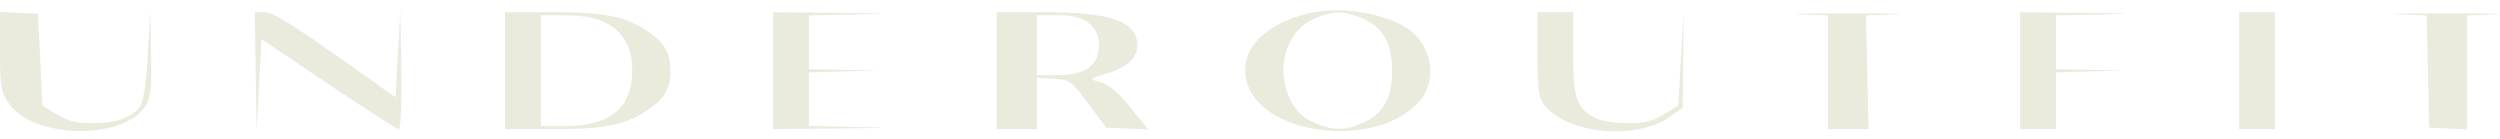 <svg width="216" height="12" viewBox="0 0 216 12" fill="none" xmlns="http://www.w3.org/2000/svg">
<path fill-rule="evenodd" clip-rule="evenodd" d="M112.973 1.169C108.964 2.166 106.889 4.601 107.779 7.265C109.323 11.887 119.192 12.83 122.689 8.689C124.289 6.795 123.647 3.646 121.391 2.318C119.206 1.031 115.539 0.531 112.973 1.169ZM0 4.483C0 7.557 0.096 8.065 0.869 9.08C3.046 11.938 10.373 12.1 12.453 9.335C13.015 8.588 13.116 7.809 13.056 4.682L12.984 0.927L12.767 4.812C12.634 7.198 12.363 8.916 12.064 9.266C11.264 10.204 9.986 10.639 8.029 10.639C6.544 10.639 5.948 10.494 4.93 9.884L3.668 9.129L3.475 5.157L3.282 1.186L1.641 1.106L0 1.027V4.483ZM22.092 6.171L22.174 11.286L22.382 7.333L22.59 3.379L28.378 7.268C31.561 9.407 34.298 11.157 34.459 11.157C34.622 11.157 34.718 8.855 34.674 6.042L34.593 0.927L34.384 4.666L34.175 8.406L28.975 4.731C25.244 2.095 23.526 1.056 22.893 1.056H22.011L22.092 6.171ZM43.636 6.107V11.157H47.703C52.176 11.157 53.878 10.838 55.738 9.654C57.372 8.613 57.924 7.717 57.924 6.107C57.924 4.496 57.372 3.6 55.738 2.559C53.878 1.375 52.176 1.056 47.703 1.056H43.636V6.107ZM66.805 6.107V11.157L72.308 11.102C77.191 11.053 77.365 11.038 73.853 10.963L69.894 10.88V8.569V6.258L72.887 6.169L75.88 6.081L72.887 6.029L69.894 5.977V3.655V1.334L73.853 1.25C77.365 1.175 77.191 1.16 72.308 1.111L66.805 1.056V6.107ZM86.113 6.107V11.157H87.851H89.588V8.94V6.723L91.037 6.803C92.428 6.88 92.545 6.964 94.029 8.955L95.574 11.027L97.382 11.105L99.19 11.184L97.999 9.681C96.585 7.897 95.844 7.279 94.802 7.015C94.115 6.841 94.179 6.777 95.381 6.434C97.348 5.873 98.26 5.072 98.26 3.905C98.26 1.845 96.025 1.056 90.18 1.056H86.113V6.107ZM117.616 1.545C119.475 2.305 120.28 3.683 120.28 6.107C120.28 8.53 119.475 9.908 117.616 10.668C116.055 11.307 115.085 11.283 113.491 10.568C112.571 10.155 111.982 9.594 111.52 8.69C110.156 6.022 111.078 2.728 113.491 1.645C115.085 0.93 116.055 0.906 117.616 1.545ZM132.84 4.747C132.841 7.972 132.938 8.544 133.608 9.281C135.744 11.63 141.439 12.073 144.248 10.108L145.388 9.311L145.425 5.119L145.463 0.927L145.232 5.028L145.002 9.129L143.741 9.883C142.722 10.494 142.126 10.639 140.641 10.639C139.6 10.639 138.429 10.463 137.942 10.234C136.237 9.434 135.927 8.581 135.927 4.695V1.056H134.383H132.838L132.84 4.747ZM155.525 1.248L157.938 1.34V6.248V11.157H159.692H161.446L161.333 6.246L161.221 1.336L163.731 1.247C165.111 1.198 163.287 1.157 159.676 1.157C156.065 1.157 154.198 1.198 155.525 1.248ZM174.543 6.107V11.157H176.088H177.632V8.707V6.258L180.625 6.169L183.618 6.081L180.625 6.029L177.632 5.977V3.656V1.334L181.397 1.25C184.675 1.176 184.475 1.158 179.853 1.111L174.543 1.056V6.107ZM193.465 6.107V11.157H195.009H196.554V6.107V1.056H195.009H193.465V6.107ZM207.261 1.248L209.666 1.34L209.771 6.183L209.876 11.027L211.518 11.107L213.159 11.186V6.263V1.34L215.572 1.248C216.9 1.198 215.032 1.156 211.421 1.156C207.811 1.156 205.939 1.198 207.261 1.248ZM51.969 1.804C53.744 2.53 54.624 3.955 54.624 6.107C54.624 9.331 52.707 10.895 48.752 10.897L46.725 10.898V6.107V1.315L48.752 1.317C50.054 1.317 51.205 1.492 51.969 1.804ZM93.827 1.827C94.802 2.481 95.149 3.423 94.86 4.631C94.558 5.897 93.411 6.495 91.283 6.495H89.588V3.905V1.315H91.326C92.541 1.315 93.293 1.469 93.827 1.827Z" fill="#EAEBDD"/>
</svg>
